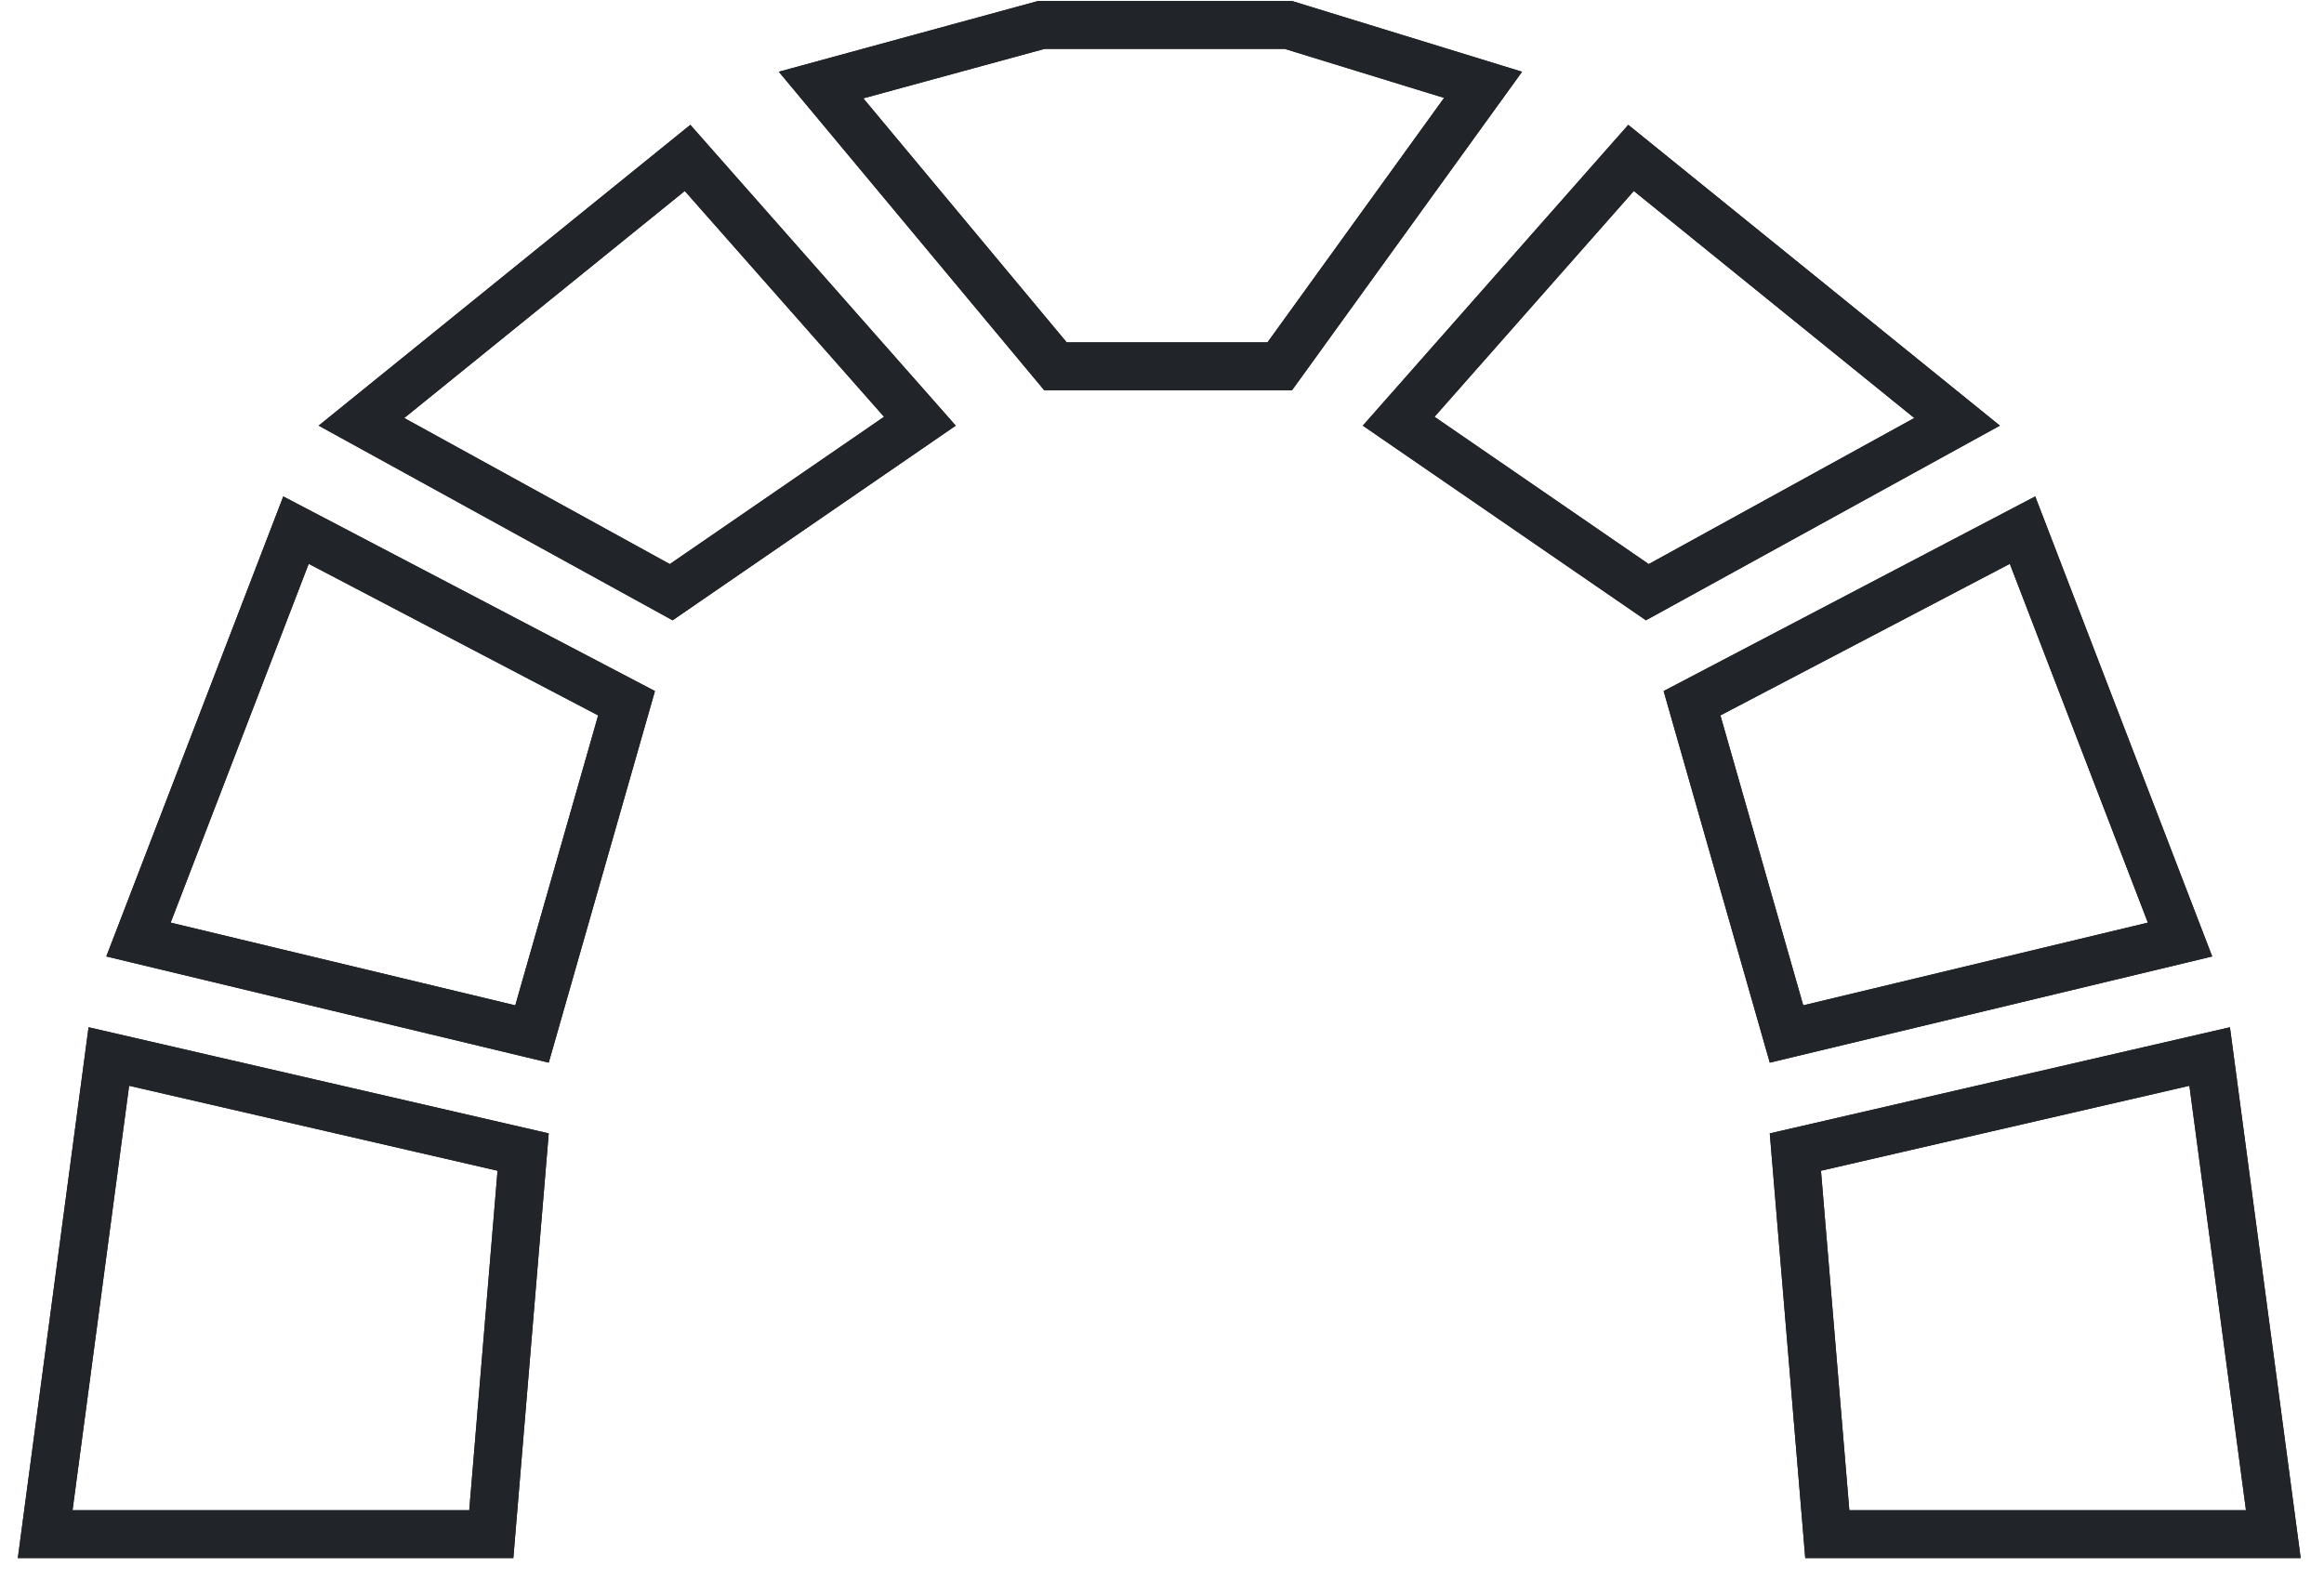 <svg width="97" height="66" viewBox="0 0 97 66" fill="none" xmlns="http://www.w3.org/2000/svg">
<path d="M21.835 48.093L20.506 64.042H1.886L4.543 44.104L21.835 48.093Z" stroke="#212529" stroke-width="2"/>
<path d="M26.151 29.356L22.205 43.164L5.78 39.221L12.354 22.13L26.151 29.356Z" stroke="#212529" stroke-width="2"/>
<path d="M38.395 17.584L28.015 24.721L15.086 17.609L28.697 6.592L38.395 17.584Z" stroke="#212529" stroke-width="2"/>
<path d="M74.936 48.093L92.228 44.104L94.885 64.042H76.268L74.936 48.093Z" stroke="#212529" stroke-width="2"/>
<path d="M70.622 29.356L84.417 22.13L90.991 39.221L74.566 43.164L70.622 29.356Z" stroke="#212529" stroke-width="2"/>
<path d="M68.077 6.592L81.686 17.609L68.757 24.721L58.378 17.584L68.077 6.592Z" stroke="#212529" stroke-width="2"/>
<path d="M44.053 15.291L34.27 3.55L43.459 1.042H53.776L61.901 3.541L53.415 15.291H44.053Z" stroke="#212529" stroke-width="2"/>
<path d="M21.835 48.093L20.506 64.042H1.886L4.543 44.104L21.835 48.093Z" stroke="#212529" stroke-width="2"/>
<path d="M26.151 29.356L22.205 43.164L5.78 39.221L12.354 22.13L26.151 29.356Z" stroke="#212529" stroke-width="2"/>
<path d="M38.395 17.584L28.015 24.721L15.086 17.609L28.697 6.592L38.395 17.584Z" stroke="#212529" stroke-width="2"/>
<path d="M74.936 48.093L92.228 44.104L94.885 64.042H76.268L74.936 48.093Z" stroke="#212529" stroke-width="2"/>
<path d="M70.622 29.356L84.417 22.13L90.991 39.221L74.566 43.164L70.622 29.356Z" stroke="#212529" stroke-width="2"/>
<path d="M68.077 6.592L81.686 17.609L68.757 24.721L58.378 17.584L68.077 6.592Z" stroke="#212529" stroke-width="2"/>
<path d="M44.053 15.291L34.27 3.55L43.459 1.042H53.776L61.901 3.541L53.415 15.291H44.053Z" stroke="#212529" stroke-width="2"/>
</svg>

